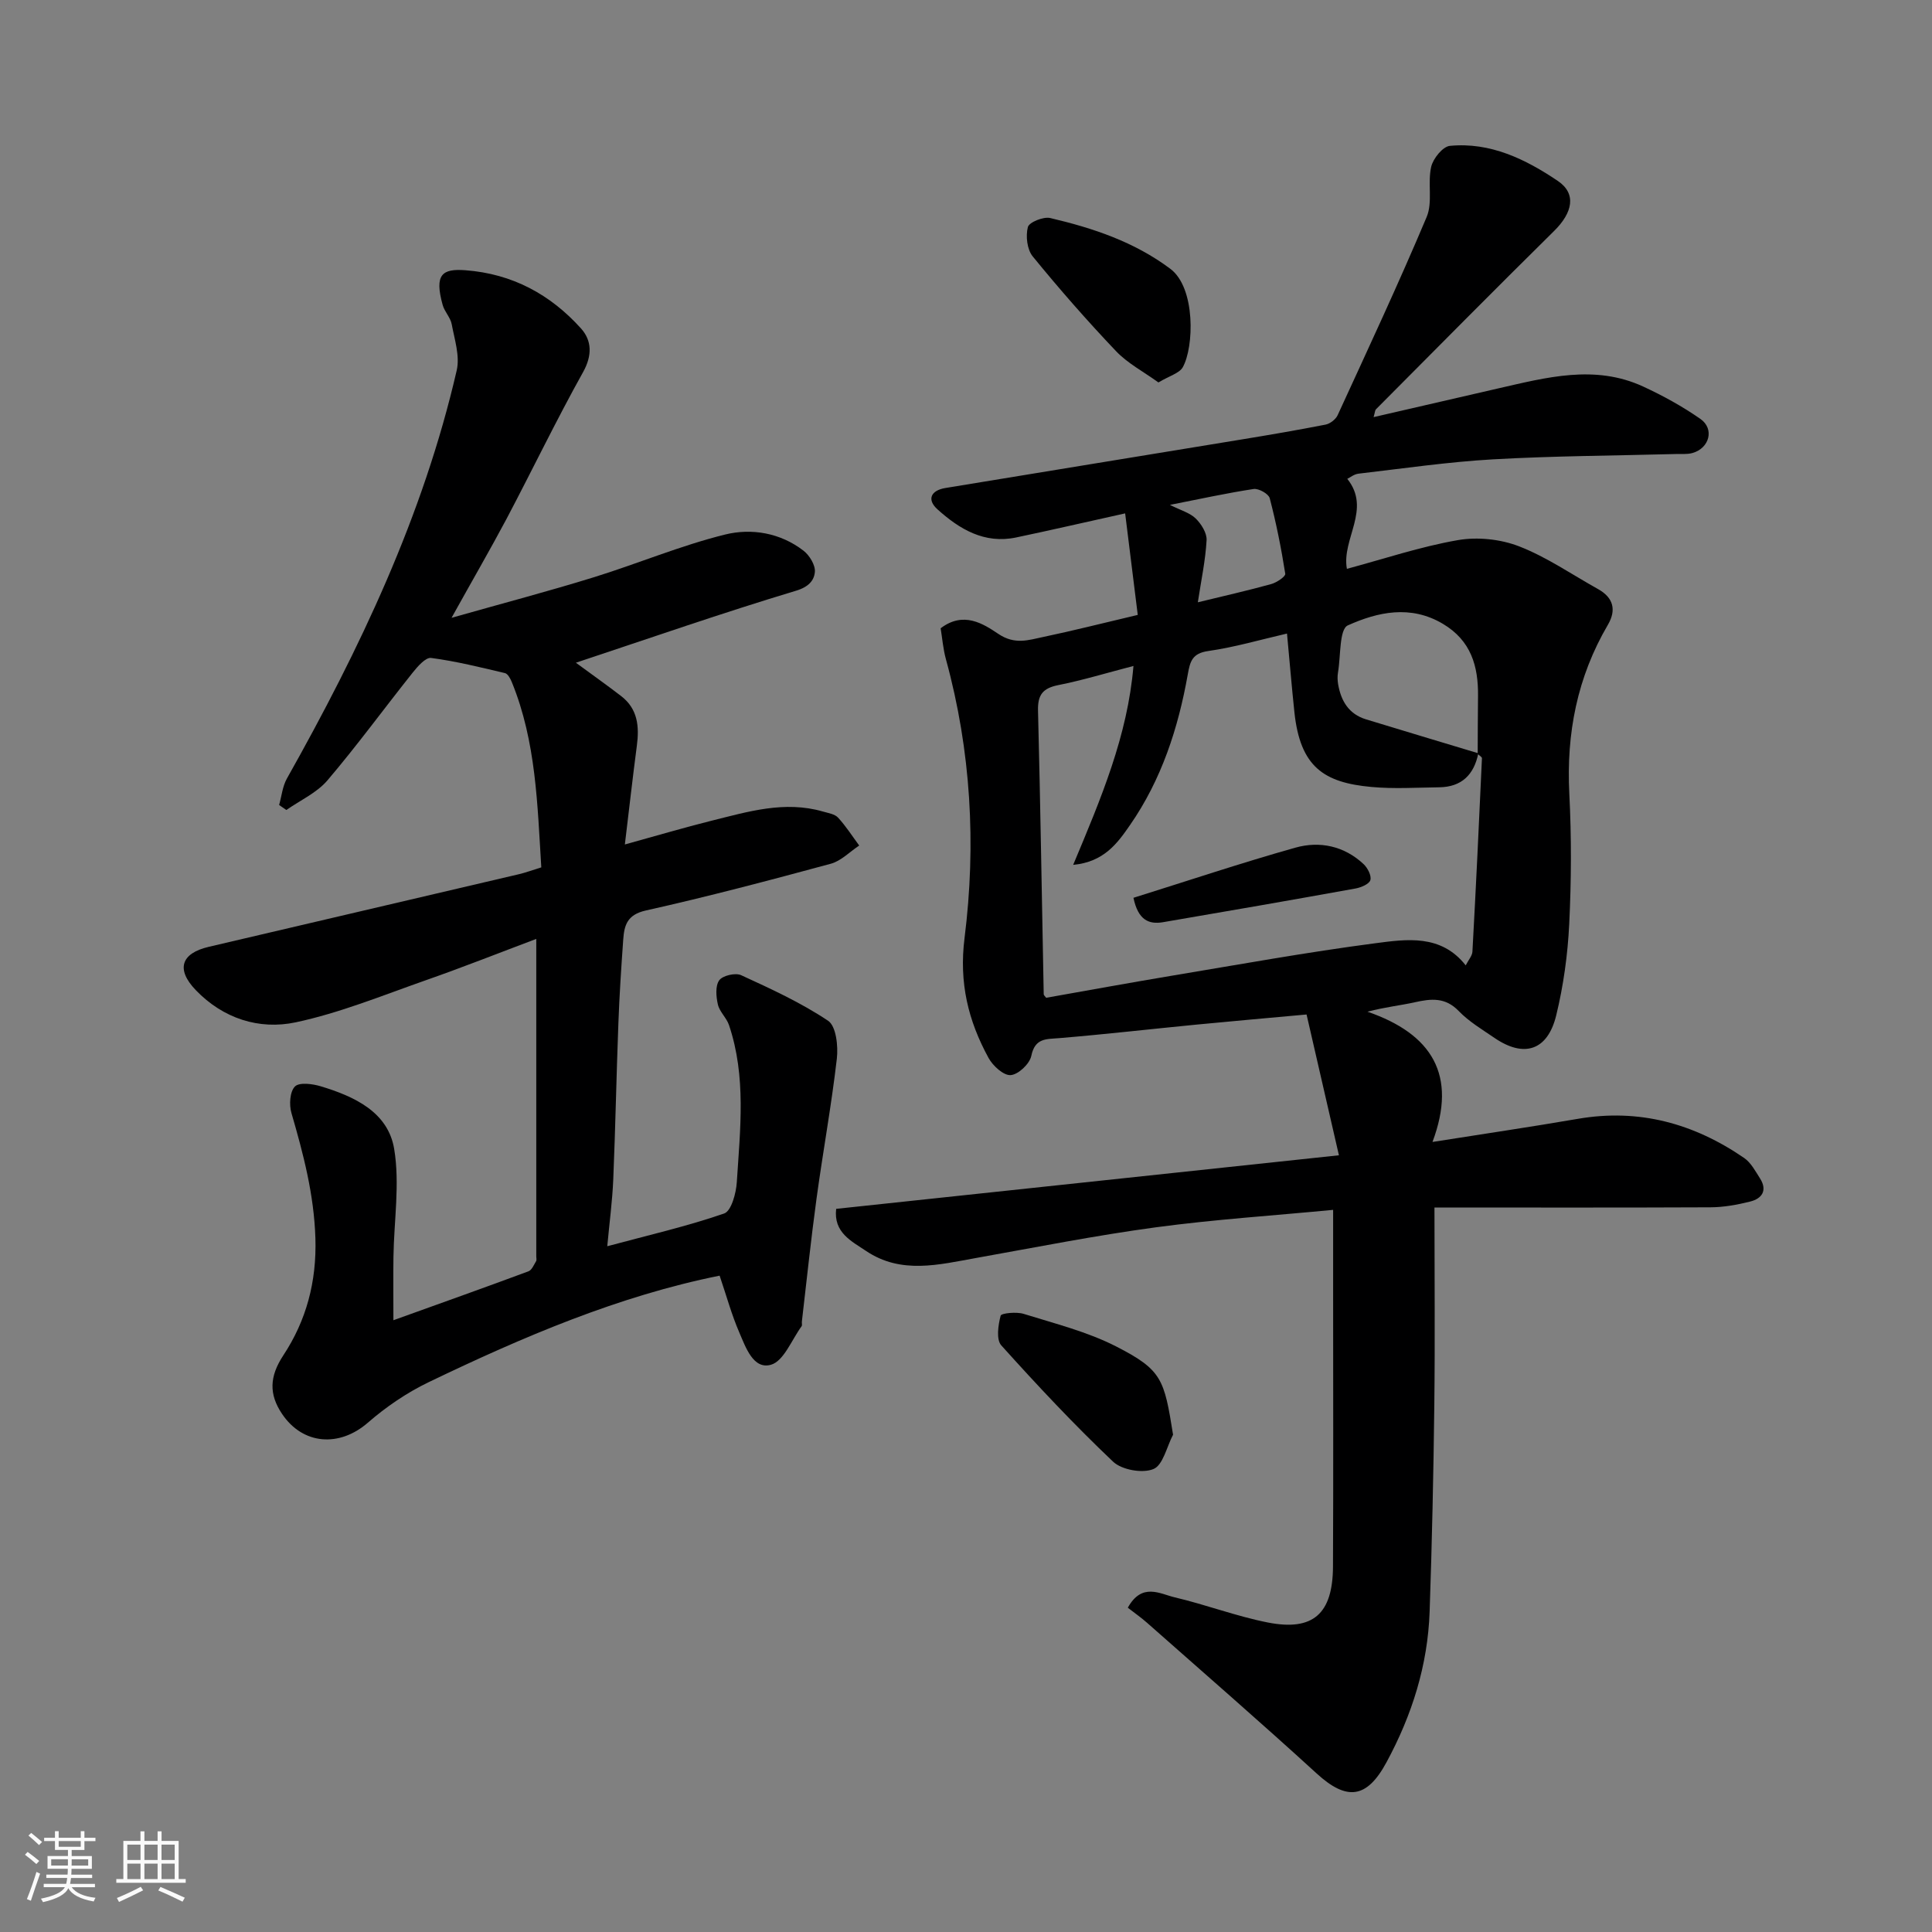 <svg enable-background="new 0 0 400 400" viewBox="0 0 400 400" xmlns="http://www.w3.org/2000/svg"><rect x="0" y="0" width="400" height="400" fill="#808080" stroke="none"/><path d="m5.17 384 .55-.58c.85.61 1.65 1.24 2.4 1.87l-.59.64c-.83-.73-1.62-1.38-2.36-1.93m1.22 9.53-.82-.34c.71-1.76 1.37-3.64 1.98-5.63.24.13.5.25.76.36-.6 1.67-1.24 3.54-1.92 5.61m-.5-13.5.57-.54c.56.44 1.31 1.06 2.26 1.87l-.64.64c-.68-.66-1.41-1.32-2.19-1.97m3.25.46h2.24v-1.36h.77v1.36h4.57v-1.36h.76v1.36h2.28v.69h-2.28v1.84h-2.64v1.26h4.18v2.64h-4.21c0 .45-.02.86-.05 1.21h4.32v.69h-4.38c-.04.34-.1.75-.19 1.22h5.15v.69h-4.82c.87 1.19 2.51 1.92 4.93 2.19-.17.31-.3.57-.37.76-2.77-.49-4.52-1.41-5.26-2.76-.56 1.26-2.3 2.23-5.24 2.9-.12-.24-.26-.48-.43-.72 2.73-.55 4.38-1.34 4.96-2.38h-4.38v-.69h4.65c.1-.38.17-.79.21-1.22h-4.32v-.69h4.4c.03-.34.05-.75.05-1.21h-4.2v-2.64h4.23v-1.26h-2.69v-1.84h-2.24zm1.46 4.46v1.29h3.45c.01-.4.02-.57.01-.53v-.32-.45h-3.46zm1.55-2.59h4.57v-1.19h-4.57zm6.11 2.59h-3.42v.77c-.01.19-.01.37-.02.53h3.44z" fill="#fafafa"/><path d="m32.63 379.16h.82v1.98h3.54v7.89h1.46v.78h-14.37v-.78h1.46v-7.89h3.54v-1.98h.82v1.98h2.73zm-3.49 11.48.5.73c-1.61.82-3.28 1.63-5 2.41-.13-.27-.28-.55-.44-.82 1.75-.72 3.4-1.49 4.94-2.32m-2.78-5.55h2.73v-3.18h-2.73zm0 3.95h2.73v-3.2h-2.73zm3.54-3.95h2.73v-3.18h-2.73zm0 3.95h2.73v-3.2h-2.73zm7.89 4.68c-1.84-.92-3.51-1.7-5.02-2.32l.45-.73c1.89.8 3.57 1.55 5.04 2.23zm-1.62-11.81h-2.73v3.18h2.73zm-2.73 7.13h2.73v-3.2h-2.73z" fill="#fafafa"/><g fill="#000001"><path d="m296.99 250c0 14.05.13 27.45-.03 40.85-.17 14.27-.48 28.54-.97 42.8-.38 11.09-3.64 21.43-8.92 31.19-4.07 7.54-8.2 8.08-14.49 2.32-11.56-10.57-23.39-20.83-35.13-31.21-1.25-1.1-2.62-2.05-3.95-3.09 2.93-5.29 6.67-2.86 9.74-2.14 6.47 1.52 12.75 3.92 19.25 5.2 9.38 1.84 13.45-1.8 13.49-11.6.09-18.67.03-37.33.03-56 0-5.82 0-11.65 0-17.83-12.4 1.19-24.6 1.98-36.69 3.61-12.45 1.68-24.79 4.13-37.16 6.34-7.76 1.39-15.59 3.45-22.86-1.45-3-2.02-6.76-3.8-6.18-8.71 34.32-3.66 68.51-7.3 104.09-11.09-2.39-10.38-4.52-19.67-6.7-29.15-8.11.74-15.43 1.38-22.75 2.09-9.47.92-18.93 2.01-28.41 2.8-2.75.23-5.06-.06-5.83 3.68-.34 1.65-2.69 3.87-4.27 3.98-1.47.11-3.69-1.92-4.58-3.55-4.21-7.71-6.14-15.55-4.97-24.84 2.43-19.33 1.35-38.71-3.85-57.69-.6-2.17-.77-4.46-1.1-6.43 4.74-3.61 8.83-.93 11.96 1.17 3.4 2.28 6.22 1.27 9.27.63 6.21-1.3 12.35-2.87 19.58-4.57-.84-6.79-1.71-13.8-2.61-21.02-8.41 1.86-15.48 3.5-22.59 4.99-6.56 1.37-11.71-1.72-16.26-5.82-2.29-2.07-1.32-3.93 1.61-4.42 20.46-3.38 40.93-6.69 61.39-10.06 5.8-.95 11.59-1.94 17.35-3.07.94-.19 2.09-1.08 2.49-1.94 6.26-13.64 12.62-27.24 18.44-41.06 1.28-3.04.16-7 .93-10.37.39-1.71 2.4-4.2 3.87-4.34 8.38-.81 15.68 2.76 22.35 7.26 3.92 2.65 3.07 6.57-.77 10.36-12.39 12.22-24.62 24.6-36.89 36.93-.19.19-.19.59-.48 1.61 8.83-2.04 17.3-4 25.78-5.94 9.98-2.27 20.02-5.01 30.03-.39 4.11 1.9 8.15 4.12 11.86 6.71 2.94 2.06 1.87 6.05-1.65 7.05-1.09.31-2.31.17-3.47.21-12.6.34-25.22.39-37.8 1.1-9.32.53-18.6 1.89-27.89 2.97-.92.11-1.76.81-2.31 1.07 5.05 6.3-1.22 12.45-.08 18.63 7.63-2.04 15.19-4.59 22.96-5.94 4.08-.71 8.85-.21 12.71 1.29 5.73 2.23 10.92 5.83 16.34 8.85 3.17 1.77 3.82 4.32 2.03 7.38-6.35 10.83-8.63 22.48-7.99 34.98.46 8.98.42 18.01-.02 26.99-.31 6.33-1.19 12.73-2.69 18.89-1.78 7.32-6.67 8.86-12.78 4.68-2.56-1.75-5.3-3.38-7.42-5.58-2.78-2.88-5.73-2.55-9.08-1.8-3.01.67-6.1.98-9.8 1.95 13.34 4.61 18.66 13.1 13.46 26.97 10.43-1.65 20.3-3.1 30.12-4.79 12.66-2.18 24.02.97 34.41 8.11 1.41.97 2.33 2.73 3.29 4.24 1.57 2.48.4 4.17-2.05 4.78-2.68.67-5.48 1.18-8.22 1.19-19.15.09-38.29.04-57.14.04zm8.95-93.91c.02-3.99.02-7.98.07-11.97.07-6.2-1.44-11.49-7.27-14.96-6.71-3.99-13.52-2.45-19.69.32-1.78.8-1.45 6.34-2.03 9.73-.14.81-.11 1.68.03 2.49.6 3.44 2.22 6.15 5.76 7.23 7.75 2.37 15.51 4.69 23.26 7.03-.89 4.43-3.45 6.98-8.1 7.04-4.68.06-9.4.36-14.05-.07-9.8-.9-14.73-4.12-15.93-15.5-.56-5.3-1-10.62-1.53-16.26-5.51 1.27-10.86 2.84-16.32 3.62-3.31.47-3.75 2.16-4.22 4.82-1.98 11.16-5.45 21.82-11.97 31.22-2.59 3.74-5.37 7.63-11.76 8.23 5.78-13.8 11.26-26.7 12.48-41.18-5.51 1.43-10.48 2.95-15.55 3.96-3.2.64-4.29 1.99-4.21 5.27.5 19.58.79 39.16 1.18 58.74 0 .21.29.42.51.73 8.66-1.53 17.33-3.12 26.02-4.57 14-2.33 27.98-4.87 42.04-6.71 6.55-.86 13.68-1.94 18.8 4.57.58-1.15 1.34-1.97 1.39-2.84.73-13.33 1.37-26.67 1.97-40.01.05-.29-.56-.61-.88-.93zm-57.94-31.39c5.42-1.32 10.33-2.43 15.18-3.77 1.14-.31 3.01-1.57 2.92-2.14-.83-5.26-1.87-10.5-3.22-15.65-.24-.9-2.29-2.05-3.32-1.9-5.59.85-11.13 2.07-17.34 3.29 2.26 1.14 4.14 1.64 5.35 2.83 1.15 1.13 2.33 3.01 2.24 4.49-.23 4.16-1.12 8.29-1.81 12.85z"/><path d="m93.49 127.91c10.66-3.02 20.06-5.49 29.34-8.36 9.14-2.82 18.03-6.59 27.29-8.88 5.46-1.35 11.43-.37 16.23 3.34 1.25.96 2.49 3 2.36 4.41-.16 1.75-1.27 3.09-3.89 3.88-15.22 4.58-30.24 9.81-45.59 14.91 3.36 2.47 6.42 4.63 9.39 6.92 3.44 2.65 3.76 6.31 3.23 10.29-.86 6.5-1.58 13.01-2.48 20.42 6.57-1.81 12.21-3.49 17.91-4.91 7.58-1.88 15.16-4.21 23.1-1.91 1.09.32 2.44.51 3.13 1.26 1.63 1.77 2.94 3.83 4.38 5.78-1.96 1.29-3.75 3.19-5.89 3.77-12.71 3.44-25.45 6.81-38.3 9.68-3.87.87-4.46 3.07-4.67 6.05-.41 5.76-.79 11.53-1 17.3-.41 10.76-.61 21.53-1.06 32.3-.19 4.53-.8 9.03-1.24 13.86 8.66-2.33 16.57-4.14 24.2-6.78 1.48-.51 2.48-4.21 2.62-6.5.69-10.88 1.98-21.85-1.62-32.51-.51-1.51-1.95-2.74-2.3-4.26-.37-1.62-.56-3.84.28-5.01.71-.99 3.35-1.6 4.53-1.06 6.17 2.83 12.4 5.69 18.01 9.44 1.66 1.11 2.11 5.24 1.81 7.84-1.12 9.72-2.9 19.37-4.22 29.08-1.15 8.43-2.03 16.89-3.02 25.35-.04.33.1.76-.06.98-2.06 2.81-3.69 7.22-6.35 7.97-3.64 1.03-5.22-3.61-6.53-6.65-1.6-3.68-2.66-7.6-4.09-11.8-20.9 4.2-40.75 12.68-60.25 22.06-4.51 2.17-8.82 5.11-12.6 8.4-5.85 5.08-13.44 4.62-17.78-1.89-2.67-4-2.61-7.66.3-12.07 4.75-7.21 6.92-15.22 6.64-24.27-.29-9.05-2.49-17.41-4.96-25.9-.5-1.7-.34-4.42.72-5.49.9-.92 3.65-.56 5.36-.04 6.94 2.09 13.93 5.33 15.19 12.97 1.2 7.23-.04 14.86-.15 22.32-.06 4.04-.01 8.09-.01 13.14 9.82-3.53 18.92-6.77 27.97-10.13.69-.26 1.11-1.34 1.57-2.09.15-.24.04-.65.04-.99 0-21.76 0-43.52 0-65.74-7.26 2.73-15.05 5.82-22.96 8.59-8.88 3.12-17.69 6.73-26.84 8.68-7.58 1.61-15.03-.78-20.69-6.66-4.15-4.31-3.06-7.63 2.68-8.97 21.39-5 42.78-10 64.16-15.02 1.42-.33 2.8-.85 4.69-1.43-.81-12.91-1.05-26-6.11-38.37-.29-.71-.82-1.71-1.41-1.85-5.07-1.2-10.14-2.46-15.29-3.14-1.13-.15-2.79 1.75-3.81 3.03-5.92 7.42-11.51 15.1-17.66 22.32-2.2 2.58-5.63 4.12-8.5 6.13-.5-.34-1-.68-1.5-1.03.52-1.84.7-3.86 1.61-5.48 15.07-26.79 28.22-54.38 35.16-84.52.68-2.96-.45-6.39-1.04-9.55-.26-1.39-1.48-2.58-1.87-3.98-1.76-6.34-.1-7.55 4.7-7.19 9.71.73 17.58 5 23.93 12.04 2.25 2.5 2.38 5.56.44 9.05-5.57 9.99-10.53 20.31-15.87 30.43-3.42 6.42-7.08 12.73-11.36 20.44z"/><path d="m242.87 297.04c-1.31 2.49-2.07 6.29-4.06 7.11-2.27.94-6.56.18-8.36-1.53-8.07-7.65-15.7-15.8-23.14-24.07-1.09-1.21-.65-4.19-.14-6.15.14-.53 3.27-.84 4.76-.38 6.47 2.02 13.18 3.69 19.16 6.75 9.53 4.88 9.94 6.78 11.78 18.27z"/><path d="m239.84 79.18c-3.12-2.25-6.39-3.96-8.8-6.5-5.99-6.3-11.74-12.87-17.23-19.6-1.17-1.43-1.48-4.22-1-6.07.26-1 3.22-2.2 4.62-1.87 8.86 2.08 17.39 4.91 24.88 10.52 5.26 3.94 4.91 16.24 2.56 20.39-.72 1.24-2.73 1.75-5.03 3.13z"/><path d="m234.67 185.88c11.29-3.53 22.33-7.23 33.52-10.38 5.04-1.42 10.1-.36 14.12 3.4.84.79 1.67 2.38 1.41 3.31-.22.81-1.91 1.53-3.05 1.74-13.28 2.4-26.57 4.71-39.87 6.98-2.94.5-5.17-.43-6.13-5.05z"/></g></svg>